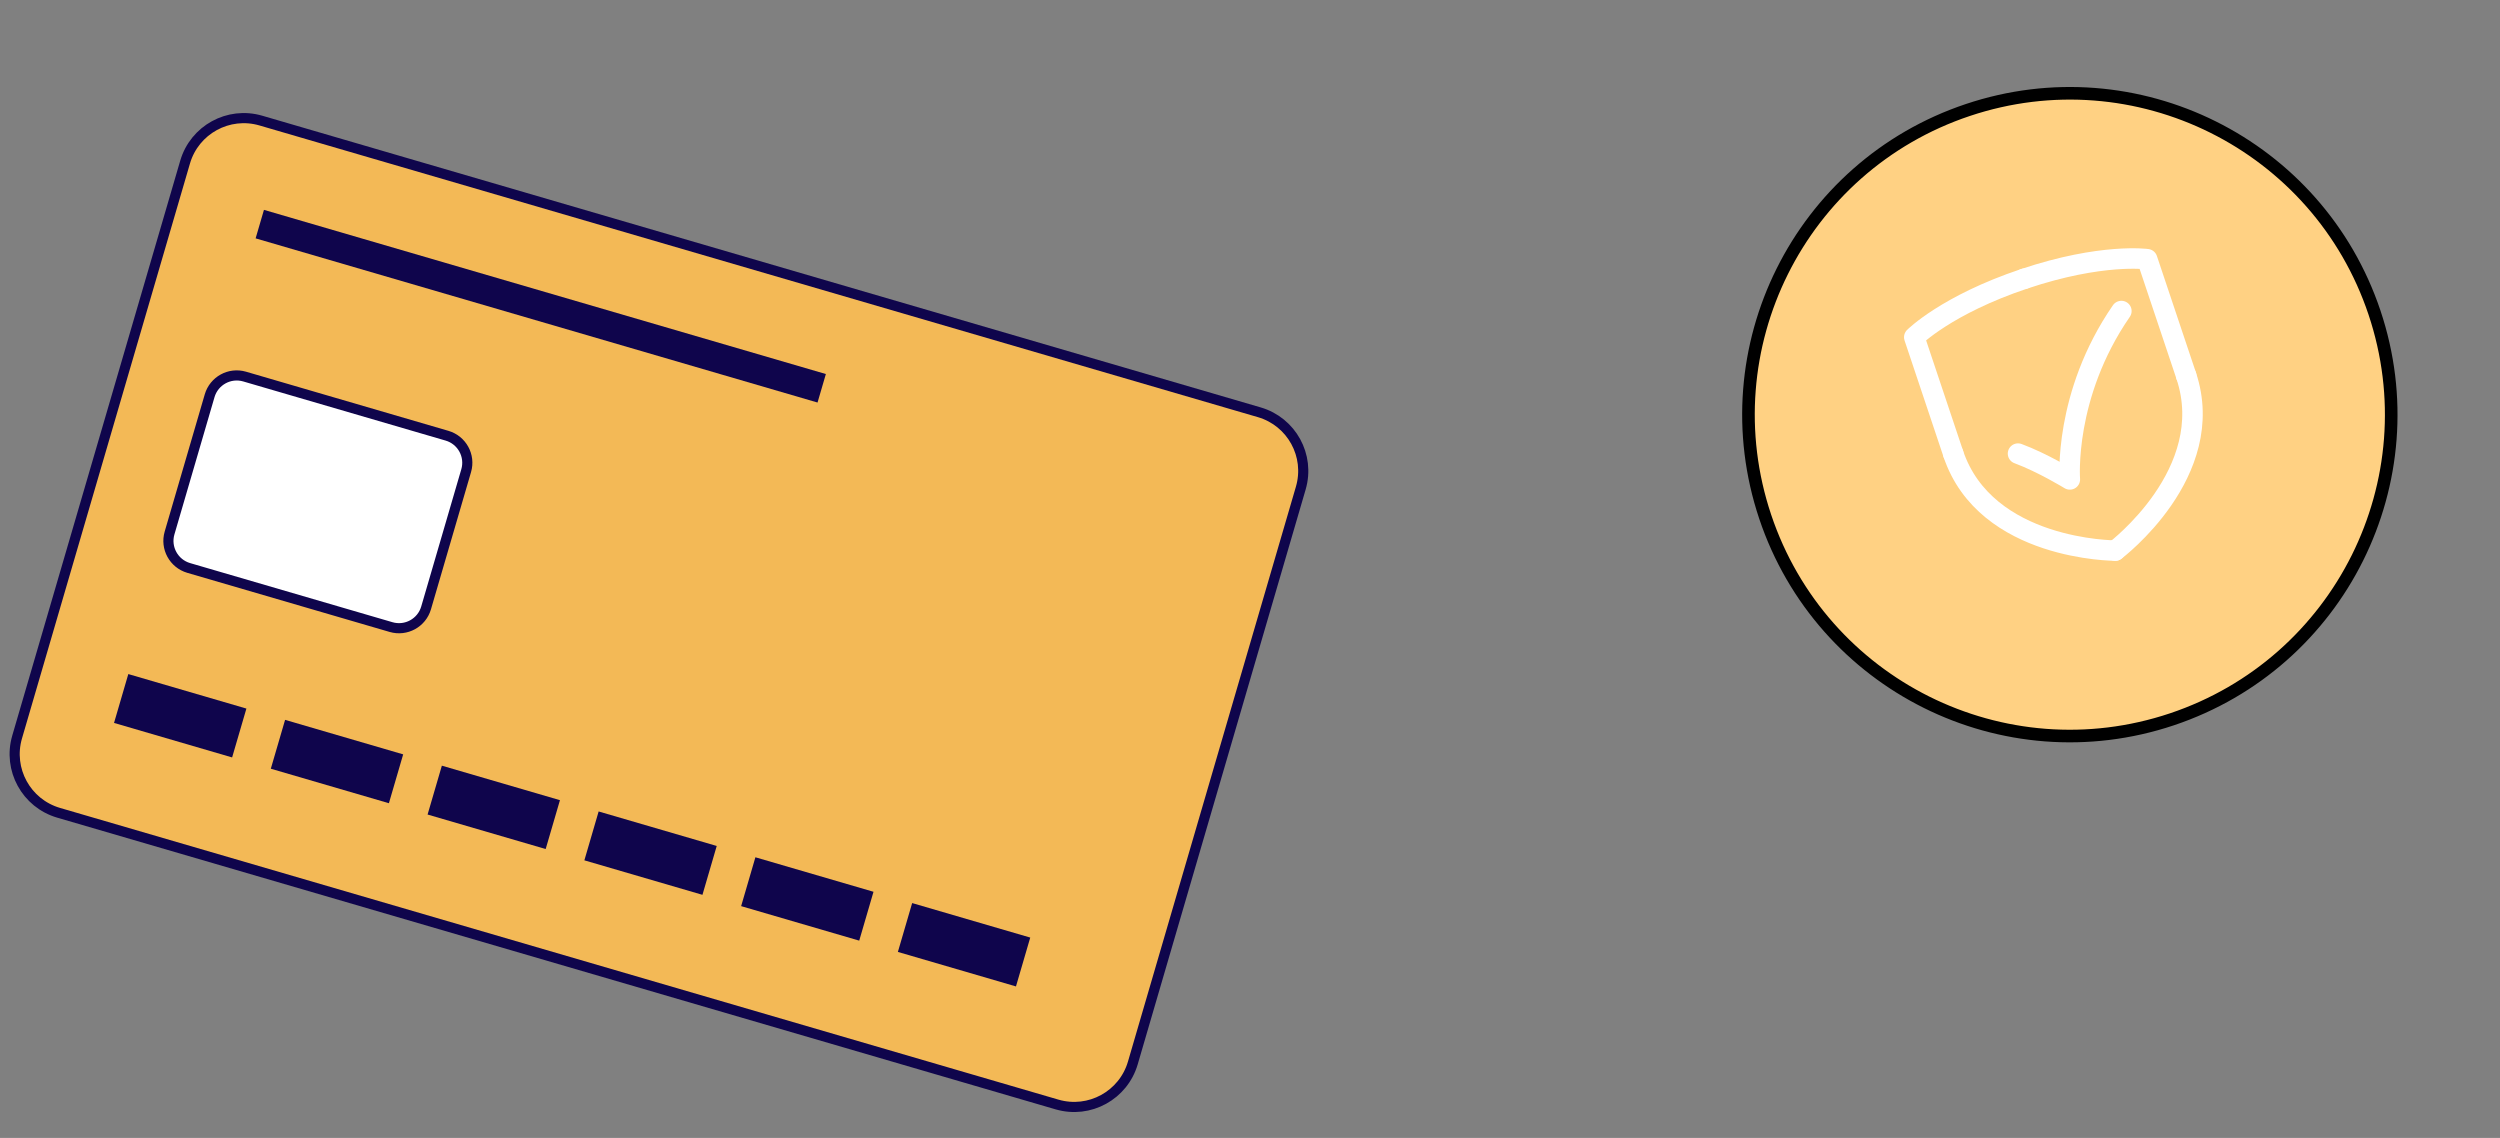 <svg width="145" height="66" viewBox="0 0 145 66" fill="none" xmlns="http://www.w3.org/2000/svg">
<rect x="0" y="0" width="145" height="66" fill="#808080" stroke="none"/>
<path d="M61.309 64.061L3.401 47.142C1.522 46.594 0.445 44.626 0.993 42.747L10.736 9.401C11.285 7.523 13.252 6.445 15.131 6.994L73.039 23.912C74.917 24.461 75.995 26.428 75.446 28.307L65.704 61.653C65.155 63.532 63.187 64.61 61.309 64.061Z" fill="#F3B956" stroke="#0F054C" stroke-width="0.588" stroke-miterlimit="10" stroke-linecap="round" stroke-linejoin="round"/>
<path d="M14.291 41.097L7.442 39.096L6.614 41.93L13.463 43.931L14.291 41.097Z" fill="#0F054C"/>
<path d="M23.384 43.753L16.535 41.752L15.707 44.586L22.556 46.587L23.384 43.753Z" fill="#0F054C"/>
<path d="M32.477 46.41L25.628 44.409L24.8 47.243L31.649 49.244L32.477 46.41Z" fill="#0F054C"/>
<path d="M41.57 49.066L34.721 47.065L33.893 49.899L40.742 51.9L41.57 49.066Z" fill="#0F054C"/>
<path d="M50.663 51.723L43.813 49.722L42.986 52.556L49.835 54.557L50.663 51.723Z" fill="#0F054C"/>
<path d="M59.754 54.379L52.905 52.378L52.077 55.212L58.926 57.213L59.754 54.379Z" fill="#0F054C"/>
<path d="M22.684 36.371L10.945 32.942C10.078 32.688 9.581 31.78 9.834 30.913L12.159 22.953C12.413 22.086 13.321 21.588 14.188 21.841L25.927 25.271C26.794 25.524 27.292 26.433 27.038 27.3L24.713 35.26C24.46 36.127 23.551 36.624 22.684 36.371Z" fill="white" stroke="#0F054C" stroke-width="0.588" stroke-miterlimit="10" stroke-linecap="round" stroke-linejoin="round"/>
<path d="M47.9 21.694L15.309 12.172L14.826 13.825L47.417 23.347L47.9 21.694Z" fill="#0F054C"/>
<circle cx="120.051" cy="24.051" r="18.635" transform="rotate(-18.518 120.051 24.051)" fill="#FFD183" stroke="black" stroke-width="0.731"/>
<g clip-path="url(#clip0_449_338)">
<path d="M122.684 31.933C122.684 31.933 128.684 27.418 126.799 21.789" stroke="white" stroke-width="1.188" stroke-linecap="round" stroke-linejoin="round"/>
<path d="M126.799 21.789L124.536 15.034C124.536 15.034 121.908 14.662 117.404 16.171" stroke="white" stroke-width="1.188" stroke-linecap="round" stroke-linejoin="round"/>
<path d="M122.684 31.933C122.684 31.933 115.175 31.944 113.289 26.314" stroke="white" stroke-width="1.188" stroke-linecap="round" stroke-linejoin="round"/>
<path d="M113.289 26.314L111.027 19.559C111.027 19.559 112.901 17.679 117.404 16.171" stroke="white" stroke-width="1.188" stroke-linecap="round" stroke-linejoin="round"/>
<path d="M123.04 18.04C119.668 22.926 120.051 27.806 120.051 27.806C120.051 27.806 118.475 26.839 117.045 26.309" stroke="white" stroke-width="1.188" stroke-linecap="round" stroke-linejoin="round"/>
</g>
<defs>
<clipPath id="clip0_449_338">
<rect width="19" height="19" fill="white" transform="translate(108.019 18.062) rotate(-18.518)"/>
</clipPath>
</defs>
</svg>

